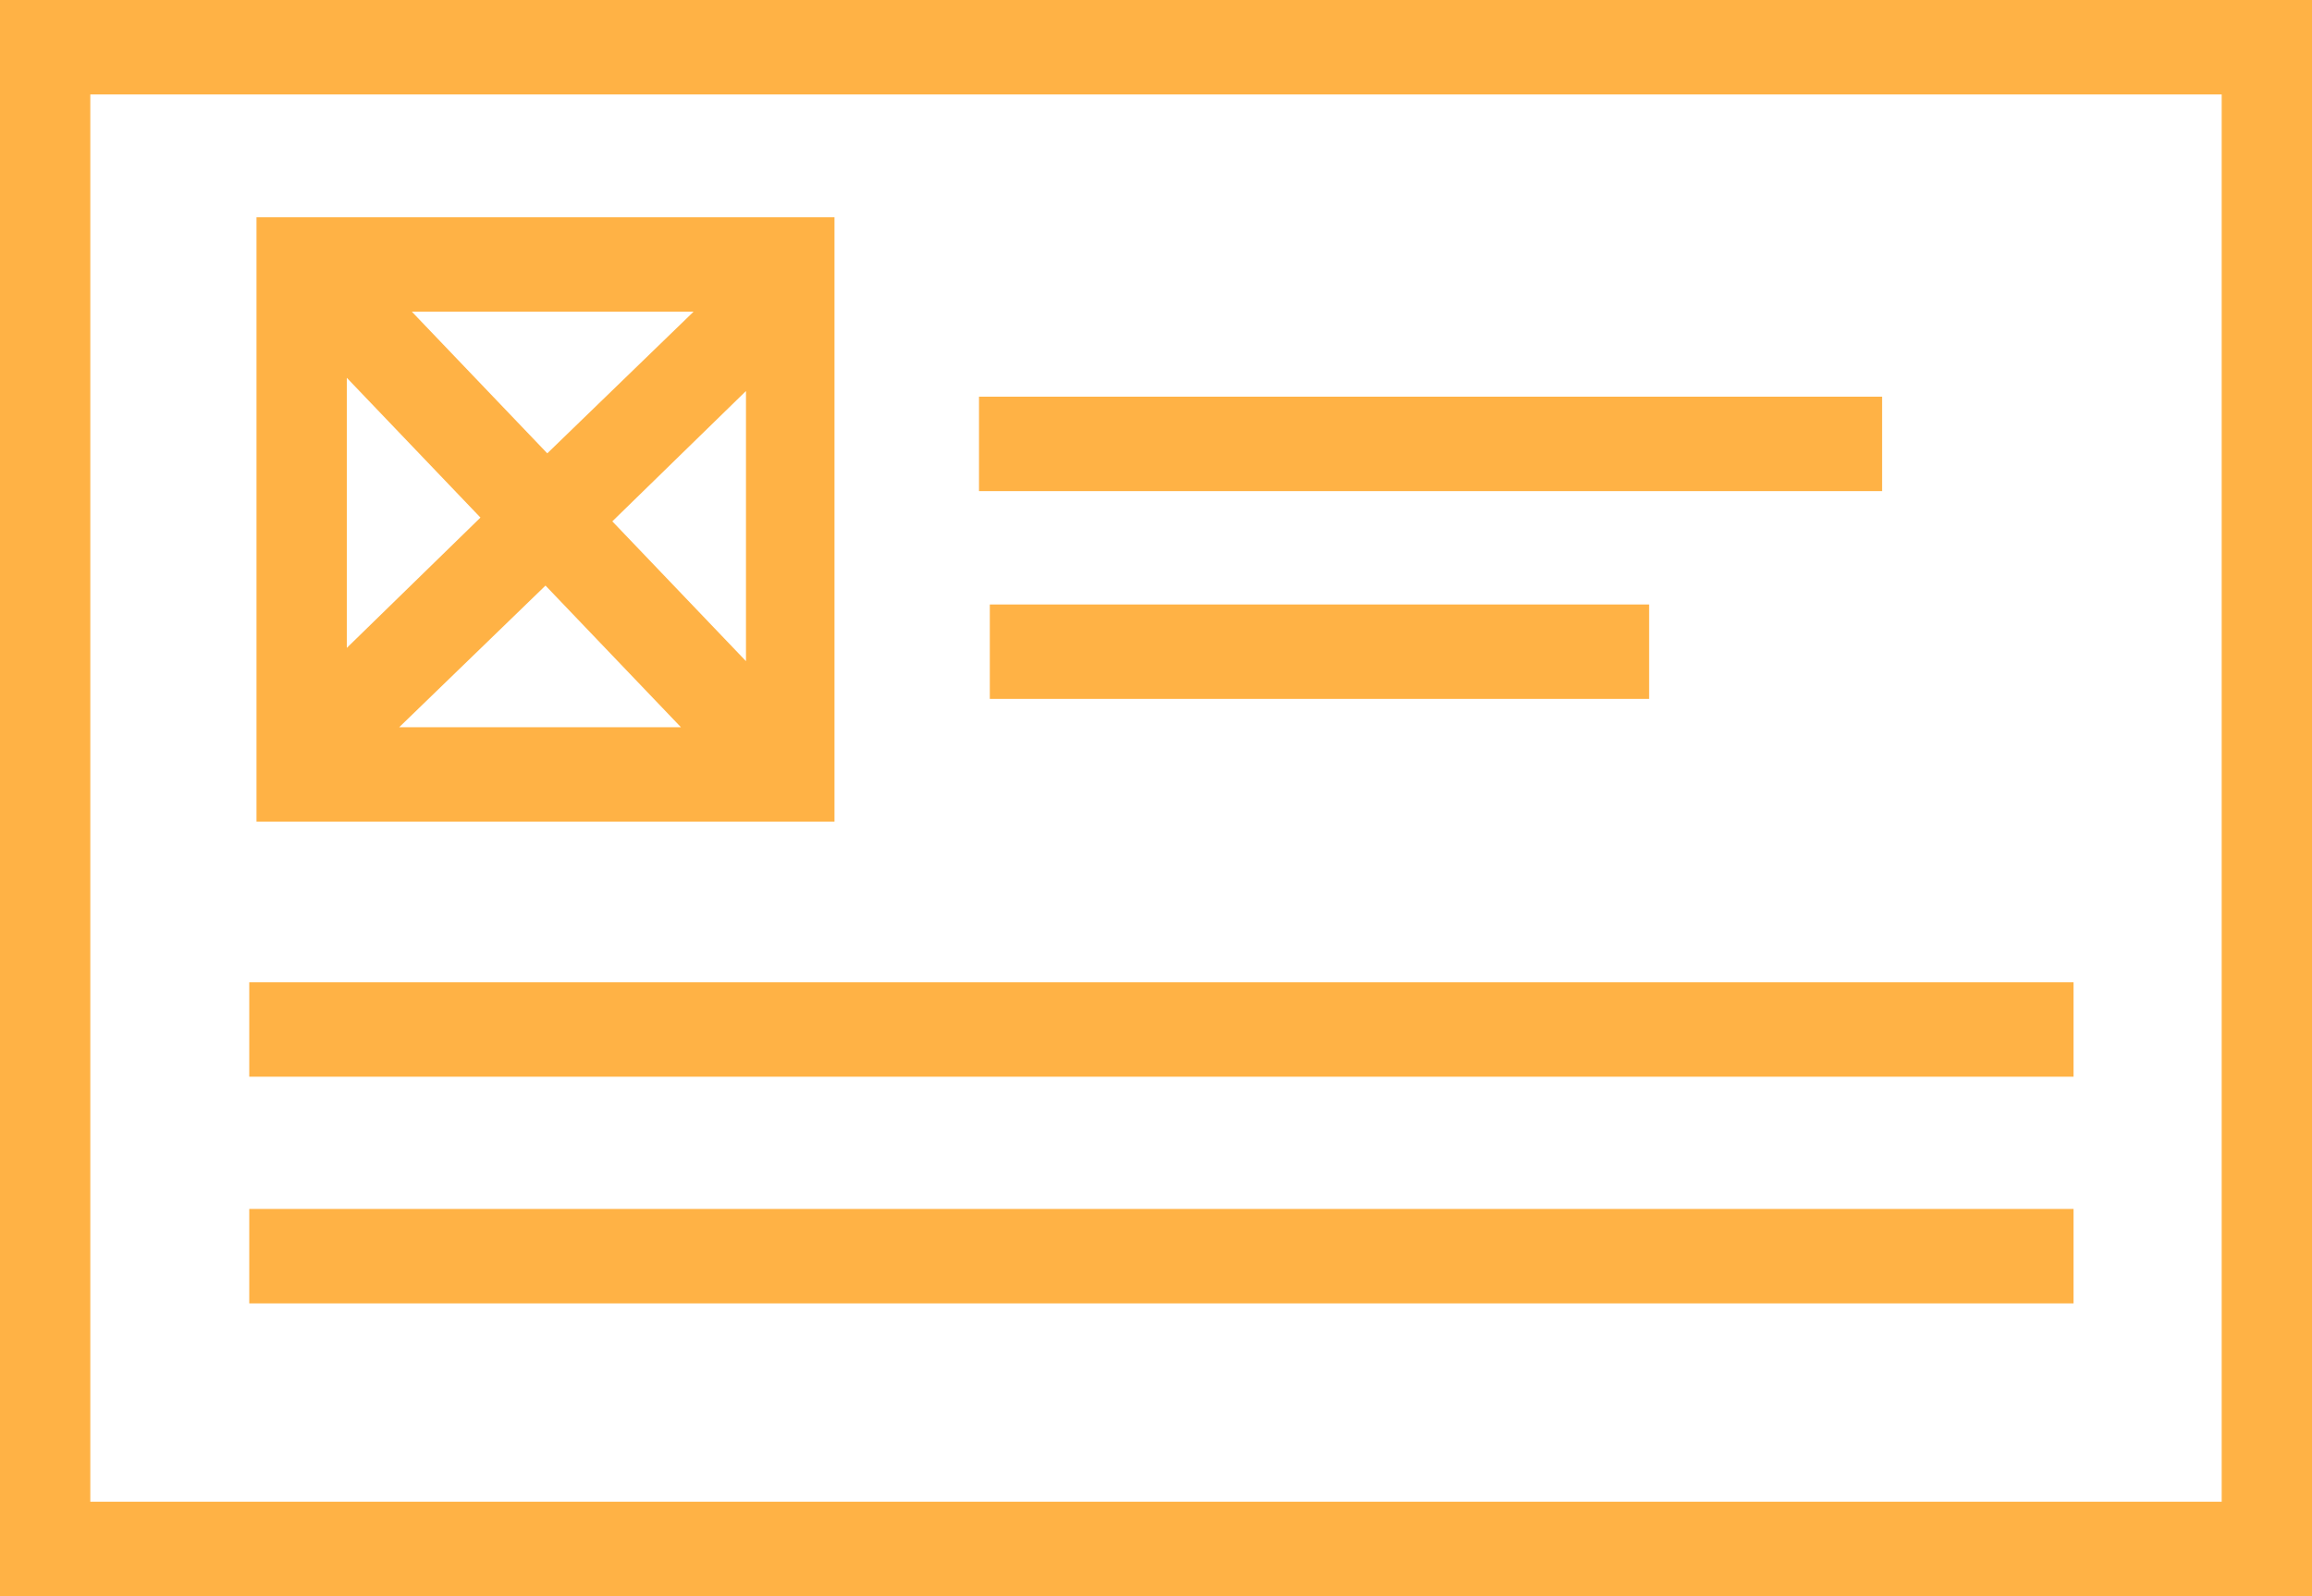 <?xml version="1.0" encoding="UTF-8"?> <svg xmlns="http://www.w3.org/2000/svg" width="84" height="58" viewBox="0 0 84 58" fill="none"><path d="M0 0V58H84V0H0ZM80.719 54.568H3.281V3.432H80.719V54.568Z" fill="#FFB245"></path><path d="M30.319 7.893H9.319V29.858H30.319V7.893ZM17.456 18.807L12.6 23.543V13.728L17.456 18.807ZM14.963 11.325H25.2L19.884 16.473L14.963 11.325ZM19.819 21.278L24.741 26.426H14.503L19.819 21.278ZM22.247 18.944L27.103 14.208V24.024L22.247 18.944Z" fill="#FFB245"></path><path d="M68.381 14.414H35.569V17.846H68.381V14.414Z" fill="#FFB245"></path><path d="M59.916 21.965H35.962V25.396H59.916V21.965Z" fill="#FFB245"></path><path d="M75.337 35.692H9.056V39.124H75.337V35.692Z" fill="#FFB245"></path><path d="M75.337 43.929H9.056V47.361H75.337V43.929Z" fill="#FFB245"></path></svg> 